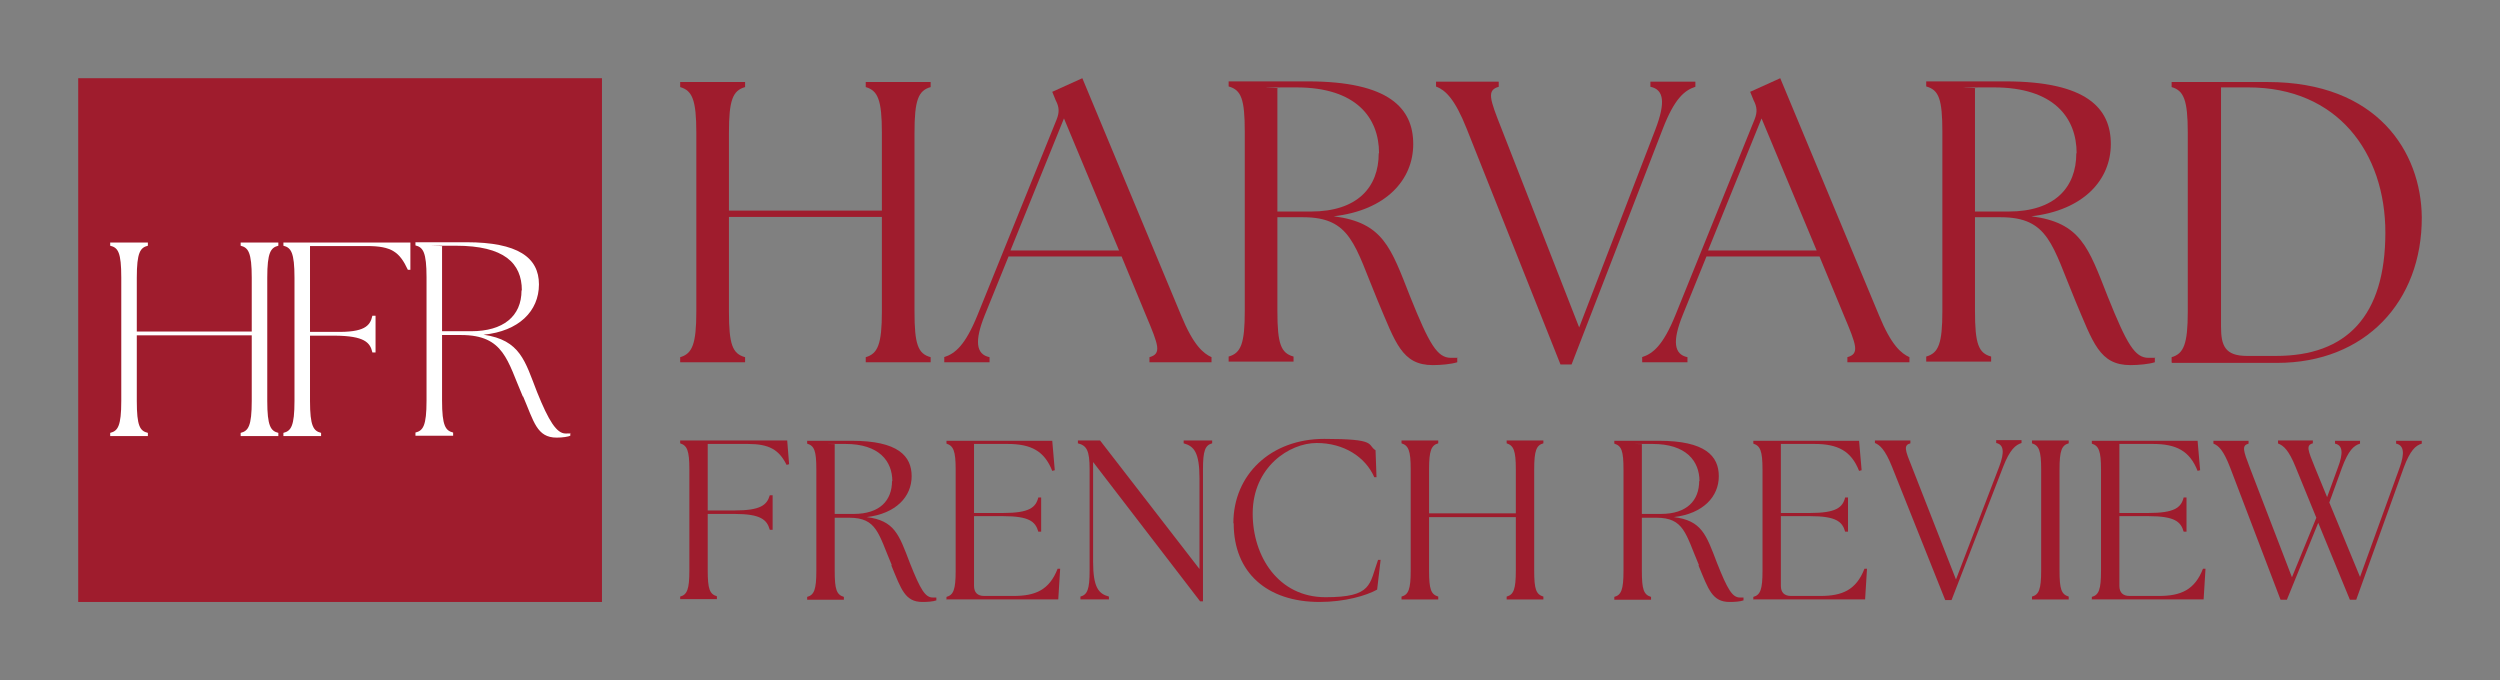 <?xml version="1.0" encoding="UTF-8"?>
<svg xmlns="http://www.w3.org/2000/svg" id="Layer_1" version="1.1" viewBox="0 0 789.5 214.8">
  <rect x="0" y="0" width="789.5" height="214.8" fill="#808080" stroke="none"/>
  <defs>
    <style>
      .st0 {
        fill: #fff;
      }

      .st1 {
        fill: #9f1c2d;
      }
    </style>
  </defs>
  <rect class="st1" x="24.7" y="24.7" width="165.4" height="165.4"></rect>
  <g>
    <path class="st0" d="M34.8,136.7c2.4-.6,3.5-2.1,3.5-10.1v-38.9c0-8-1-9.5-3.5-10.1v-1h11.9v1c-2.4.6-3.5,2.1-3.5,10.1v17h36.3v-17c0-8-1.1-9.5-3.5-10.1v-1h11.9v1c-2.4.6-3.5,2.1-3.5,10.1v38.9c0,8,1.1,9.5,3.5,10.1v1h-11.9v-1c2.4-.6,3.5-2.1,3.5-10.1v-20.7h-36.3v20.7c0,8,1,9.5,3.5,10.1v1h-11.9s0-1,0-1Z"></path>
    <path class="st0" d="M89.5,136.7c2.4-.6,3.5-2.1,3.5-10.1v-38.9c0-8-1.1-9.5-3.5-10.1v-1h40.1v8.6h-.8c-2.6-5.6-5.1-7.5-12.9-7.5h-18v27.1h8c9.1.2,11-1.8,11.7-5.1h1v11.6h-1c-.7-3.2-2.6-5.2-11.7-5.3h-8c0,0,0,20.6,0,20.6,0,8,1.1,9.5,3.5,10.1v1h-11.9v-1h0Z"></path>
    <path class="st0" d="M165.1,125.2c-4.9-11.3-5.9-19.4-19.5-19.4h-6v20.7c0,8,1.1,9.5,3.5,10.1v1h-11.9v-1c2.4-.6,3.5-2.1,3.5-10.1v-38.9c0-8-1.1-9.5-3.5-10.1v-1h16.1c16.2,0,22.9,4.8,22.9,13.3s-6.4,14.8-17.5,15.9c11.7,1.7,13.1,8.4,16.9,18.1,3.7,9.2,6.2,13.1,9,13.1s1,0,1.5-.2v.9c-.6.3-2.4.6-4.3.6-6.3,0-7.2-5.1-10.6-13h0ZM164.8,91.7c0-8.6-5.6-14.1-20.8-14.1s-2.8,0-4.4.2v26.8h9.2c10.1,0,15.9-4.7,15.9-12.9h0Z"></path>
  </g>
  <g>
    <path class="st1" d="M214.8,112.8c3.8-1.1,5.1-4.1,5.1-14.4v-56.5c0-10.4-1.3-13.3-5.1-14.4v-1.6h20.5v1.6c-3.9,1.1-5.1,4.1-5.1,14.4v24.6h48.3v-24.6c0-10.4-1.3-13.3-5.1-14.4v-1.6h20.5v1.6c-3.9,1.1-5.1,4.1-5.1,14.4v56.5c0,10.4,1.1,13.3,5.1,14.4v1.6h-20.5v-1.6c3.8-1.1,5.1-4.1,5.1-14.4v-29.9h-48.3v29.9c0,10.4,1.1,13.3,5.1,14.4v1.6h-20.5v-1.6Z"></path>
    <path class="st1" d="M298.1,112.8c3.5-1.1,6.7-3.7,10.6-13.3l25-61.8c.9-2.3.8-3.9-.3-6l-1.1-2.7,9.5-4.3,31.2,74.9c3.9,9.5,7,12,9.6,13.2v1.6h-19.6v-1.6c3.9-1.1,2.9-3.7-1.1-13.2l-7.7-18.6h-35.7l-7.5,18.5c-3.3,8.2-2.8,12.4,1.5,13.3v1.6h-14.3v-1.6ZM353.4,79.1l-17.4-41.7-16.9,41.7h34.2Z"></path>
    <path class="st1" d="M435.1,95c-7.3-17.5-8.4-26.4-23.6-26.4h-8.1v29.6c0,10.4,1.1,13.3,5.1,14.4v1.6h-20.5v-1.6c3.9-1.1,5.1-4.1,5.1-14.4v-56.5c0-10.4-1.1-13.3-5.1-14.4v-1.6h25c25.7,0,33.3,8.5,33.3,19.8s-8.6,20.9-25.1,22.8c15.6,2,18,9.8,24.1,25.3,6.1,15.2,8.6,19.4,12.9,19.4s1.4,0,2-.1v1.5c-1.9.6-5.2.9-7.7.9-9.8,0-11.8-7.1-17.4-20.3ZM435.5,48.4c0-11.3-7.3-20.8-26.1-20.8s-3.9.1-6,.3v38.9h10.6c14.6,0,21.4-7.6,21.4-18.4Z"></path>
    <path class="st1" d="M453.5,27.4v-1.6h19.8v1.6c-3.8,1.1-2.9,3.7.9,13.3l24.5,62.7,24.1-62.6c3.2-8.4,2.7-12.5-1.6-13.4v-1.6h14.2v1.6c-3.4,1.1-6.6,3.7-10.3,13.3l-28.8,74.4h-3.5l-29.6-74.4c-3.8-9.6-6.8-12.2-9.5-13.3Z"></path>
    <path class="st1" d="M518.5,112.8c3.5-1.1,6.7-3.7,10.6-13.3l25-61.8c.9-2.3.8-3.9-.3-6l-1.1-2.7,9.5-4.3,31.2,74.9c3.9,9.5,7,12,9.6,13.2v1.6h-19.6v-1.6c3.9-1.1,2.9-3.7-1.1-13.2l-7.7-18.6h-35.7l-7.5,18.5c-3.3,8.2-2.8,12.4,1.5,13.3v1.6h-14.3v-1.6ZM573.7,79.1l-17.4-41.7-16.9,41.7h34.2Z"></path>
    <path class="st1" d="M655.4,95c-7.3-17.5-8.4-26.4-23.6-26.4h-8.1v29.6c0,10.4,1.1,13.3,5.1,14.4v1.6h-20.5v-1.6c3.9-1.1,5.1-4.1,5.1-14.4v-56.5c0-10.4-1.1-13.3-5.1-14.4v-1.6h25c25.7,0,33.3,8.5,33.3,19.8s-8.6,20.9-25.1,22.8c15.6,2,18,9.8,24.1,25.3,6.1,15.2,8.6,19.4,12.9,19.4s1.4,0,2-.1v1.5c-1.9.6-5.2.9-7.7.9-9.8,0-11.8-7.1-17.4-20.3ZM655.8,48.4c0-11.3-7.3-20.8-26.1-20.8s-3.9.1-6,.3v38.9h10.6c14.6,0,21.4-7.6,21.4-18.4Z"></path>
    <path class="st1" d="M685.8,114.4v-1.6c3.8-1.1,5.1-4.1,5.1-14.4v-56.5c0-10.4-1.3-13.3-5.1-14.4v-1.6h30.3c34.8,0,48.5,22.2,48.7,42.7.1,26.7-17.9,46-45.7,46h-33.2ZM753.3,73.5c0-25.3-15.1-45.9-43.3-45.9h-8.6v75.6c0,6,1.3,9.2,8.2,9.2h9.2c22.2,0,34.5-12.5,34.5-39Z"></path>
  </g>
  <g>
    <path class="st1" d="M214.8,188.4c2.2-.6,2.9-2.3,2.9-8.2v-32c0-5.9-.7-7.5-2.9-8.2v-.9h33.8l.6,7.5-.8.2c-2.4-4.8-5.5-6.6-12.2-6.6h-12.7v21h8.5c8.2,0,10.2-1.7,11.1-4.8h.9v10.9h-.9c-.9-3.2-2.9-5-11.1-5h-8.5v17.8c0,5.9.6,7.5,2.9,8.2v.9h-11.6v-.9Z"></path>
    <path class="st1" d="M281.6,178.4c-4.2-9.9-4.7-14.9-13.4-14.9h-4.6v16.8c0,5.9.6,7.5,2.9,8.2v.9h-11.6v-.9c2.2-.6,2.9-2.3,2.9-8.2v-32c0-5.9-.6-7.5-2.9-8.2v-.9h14.1c14.6,0,18.9,4.8,18.9,11.2s-4.9,11.8-14.2,12.9c8.8,1.1,10.2,5.5,13.6,14.4,3.4,8.6,4.9,11,7.3,11s.8,0,1.1,0v.9c-1.1.4-2.9.5-4.4.5-5.5,0-6.7-4-9.8-11.5ZM281.8,152c0-6.4-4.2-11.8-14.8-11.8s-2.2,0-3.4.1v22h6c8.3,0,12.1-4.3,12.1-10.4Z"></path>
    <path class="st1" d="M298.9,189.4v-.9c2.2-.6,2.9-2.3,2.9-8.2v-32c0-5.9-.7-7.5-2.9-8.2v-.9h33.4l.8,9.3-.8.2c-2.5-6.3-6.7-8.5-14.1-8.5h-10.6v21.8h9.2c8.2,0,10.3-1.7,11.1-4.9h.9v10.8h-.9c-.9-3.2-2.9-4.9-11.1-4.9h-9.2v22c0,2.1,1.1,3.2,3.2,3.2h9.3c6.9,0,11.3-1.9,13.9-8.6h.8c0,.1-.6,9.7-.6,9.7h-35.4Z"></path>
    <path class="st1" d="M345.2,145.9v31.4c0,8.2,1.7,10.2,5,11.1v.9h-9v-.9c2.2-.6,2.9-2.3,2.9-8.2v-32c0-5.9-.9-7.5-3.7-8.2v-.9h7l31.4,40.6v-28.6c0-8.2-1.7-10.2-5-11.1v-.9h9v.9c-2.2.6-2.9,2.3-2.9,8.2v41.7h-.9l-33.8-44Z"></path>
    <path class="st1" d="M389.5,165.2c0-15.3,11.8-26.6,28.7-26.6s13.4,1.8,16.2,3.6l.3,8.5h-.7c-2.8-6.4-9.6-10.8-18.2-10.8s-20.2,7.6-20.2,22.3c0,13.5,8.1,26.4,23,26.4s13.8-4.1,16.6-11.8h.8c0,0-1.1,9.4-1.1,9.4-3.4,1.9-10.2,3.9-18.2,3.9-16.5,0-27.1-9.2-27.1-24.8Z"></path>
    <path class="st1" d="M442.6,188.4c2.2-.6,2.9-2.3,2.9-8.2v-32c0-5.9-.7-7.5-2.9-8.2v-.9h11.6v.9c-2.2.6-2.9,2.3-2.9,8.2v13.9h27.4v-13.9c0-5.9-.7-7.5-2.9-8.2v-.9h11.6v.9c-2.2.6-2.9,2.3-2.9,8.2v32c0,5.9.6,7.5,2.9,8.2v.9h-11.6v-.9c2.2-.6,2.9-2.3,2.9-8.2v-16.9h-27.4v16.9c0,5.9.6,7.5,2.9,8.2v.9h-11.6v-.9Z"></path>
    <path class="st1" d="M536.5,178.4c-4.2-9.9-4.7-14.9-13.4-14.9h-4.6v16.8c0,5.9.6,7.5,2.9,8.2v.9h-11.6v-.9c2.2-.6,2.9-2.3,2.9-8.2v-32c0-5.9-.6-7.5-2.9-8.2v-.9h14.1c14.6,0,18.9,4.8,18.9,11.2s-4.9,11.8-14.2,12.9c8.8,1.1,10.2,5.5,13.6,14.4,3.4,8.6,4.9,11,7.3,11s.8,0,1.1,0v.9c-1.1.4-2.9.5-4.4.5-5.5,0-6.7-4-9.8-11.5ZM536.7,152c0-6.4-4.2-11.8-14.8-11.8s-2.2,0-3.4.1v22h6c8.3,0,12.1-4.3,12.1-10.4Z"></path>
    <path class="st1" d="M553.7,189.4v-.9c2.2-.6,2.9-2.3,2.9-8.2v-32c0-5.9-.7-7.5-2.9-8.2v-.9h33.4l.8,9.3-.8.2c-2.5-6.3-6.7-8.5-14.1-8.5h-10.6v21.8h9.2c8.2,0,10.3-1.7,11.1-4.9h.9v10.8h-.9c-.9-3.2-2.9-4.9-11.1-4.9h-9.2v22c0,2.1,1.1,3.2,3.2,3.2h9.3c6.9,0,11.3-1.9,13.9-8.6h.8c0,.1-.6,9.7-.6,9.7h-35.4Z"></path>
    <path class="st1" d="M592.1,140v-.9h11.2v.9c-2.2.6-1.7,2.1.5,7.5l13.9,35.5,13.6-35.5c1.8-4.7,1.5-7.1-.9-7.6v-.9h8v.9c-1.9.6-3.7,2.1-5.8,7.5l-16.3,42.1h-2l-16.8-42.1c-2.2-5.5-3.9-6.9-5.4-7.5Z"></path>
    <path class="st1" d="M641.7,188.4c2.2-.6,2.9-2.3,2.9-8.2v-32c0-5.9-.7-7.5-2.9-8.2v-.9h11.6v.9c-2.2.6-2.9,2.3-2.9,8.2v32c0,5.9.6,7.5,2.9,8.2v.9h-11.6v-.9Z"></path>
    <path class="st1" d="M660.6,189.4v-.9c2.2-.6,2.9-2.3,2.9-8.2v-32c0-5.9-.7-7.5-2.9-8.2v-.9h33.4l.8,9.3-.8.2c-2.5-6.3-6.7-8.5-14.1-8.5h-10.6v21.8h9.2c8.2,0,10.3-1.7,11.1-4.9h.9v10.8h-.9c-.9-3.2-2.9-4.9-11.1-4.9h-9.2v22c0,2.1,1.1,3.2,3.2,3.2h9.3c6.9,0,11.3-1.9,13.9-8.6h.8c0,.1-.6,9.7-.6,9.7h-35.4Z"></path>
    <path class="st1" d="M719.4,140v-.9h11v.9c-2.2.6-1.6,2.1.6,7.5l3.9,9.5,3.4-9.3c1.8-4.7,1.5-7.1-.9-7.6v-.9h7.9v.9c-2,.6-3.7,2.2-5.7,7.6l-4,11,9.7,23.5,12.5-34.5c1.7-4.7,1.3-7.1-1.1-7.6v-.9h8.1v.9c-2,.6-3.7,2.2-5.7,7.6l-15,41.7h-2l-10-24.3-9.9,24.3h-2l-15.9-41.7c-2.1-5.5-3.7-7-5.3-7.6v-.9h11.1v.9c-2.2.6-1.7,2.1.4,7.6l13.3,34.6,7.7-18.8-6.5-15.9c-2.2-5.5-3.9-6.9-5.5-7.5Z"></path>
  </g>
</svg>
